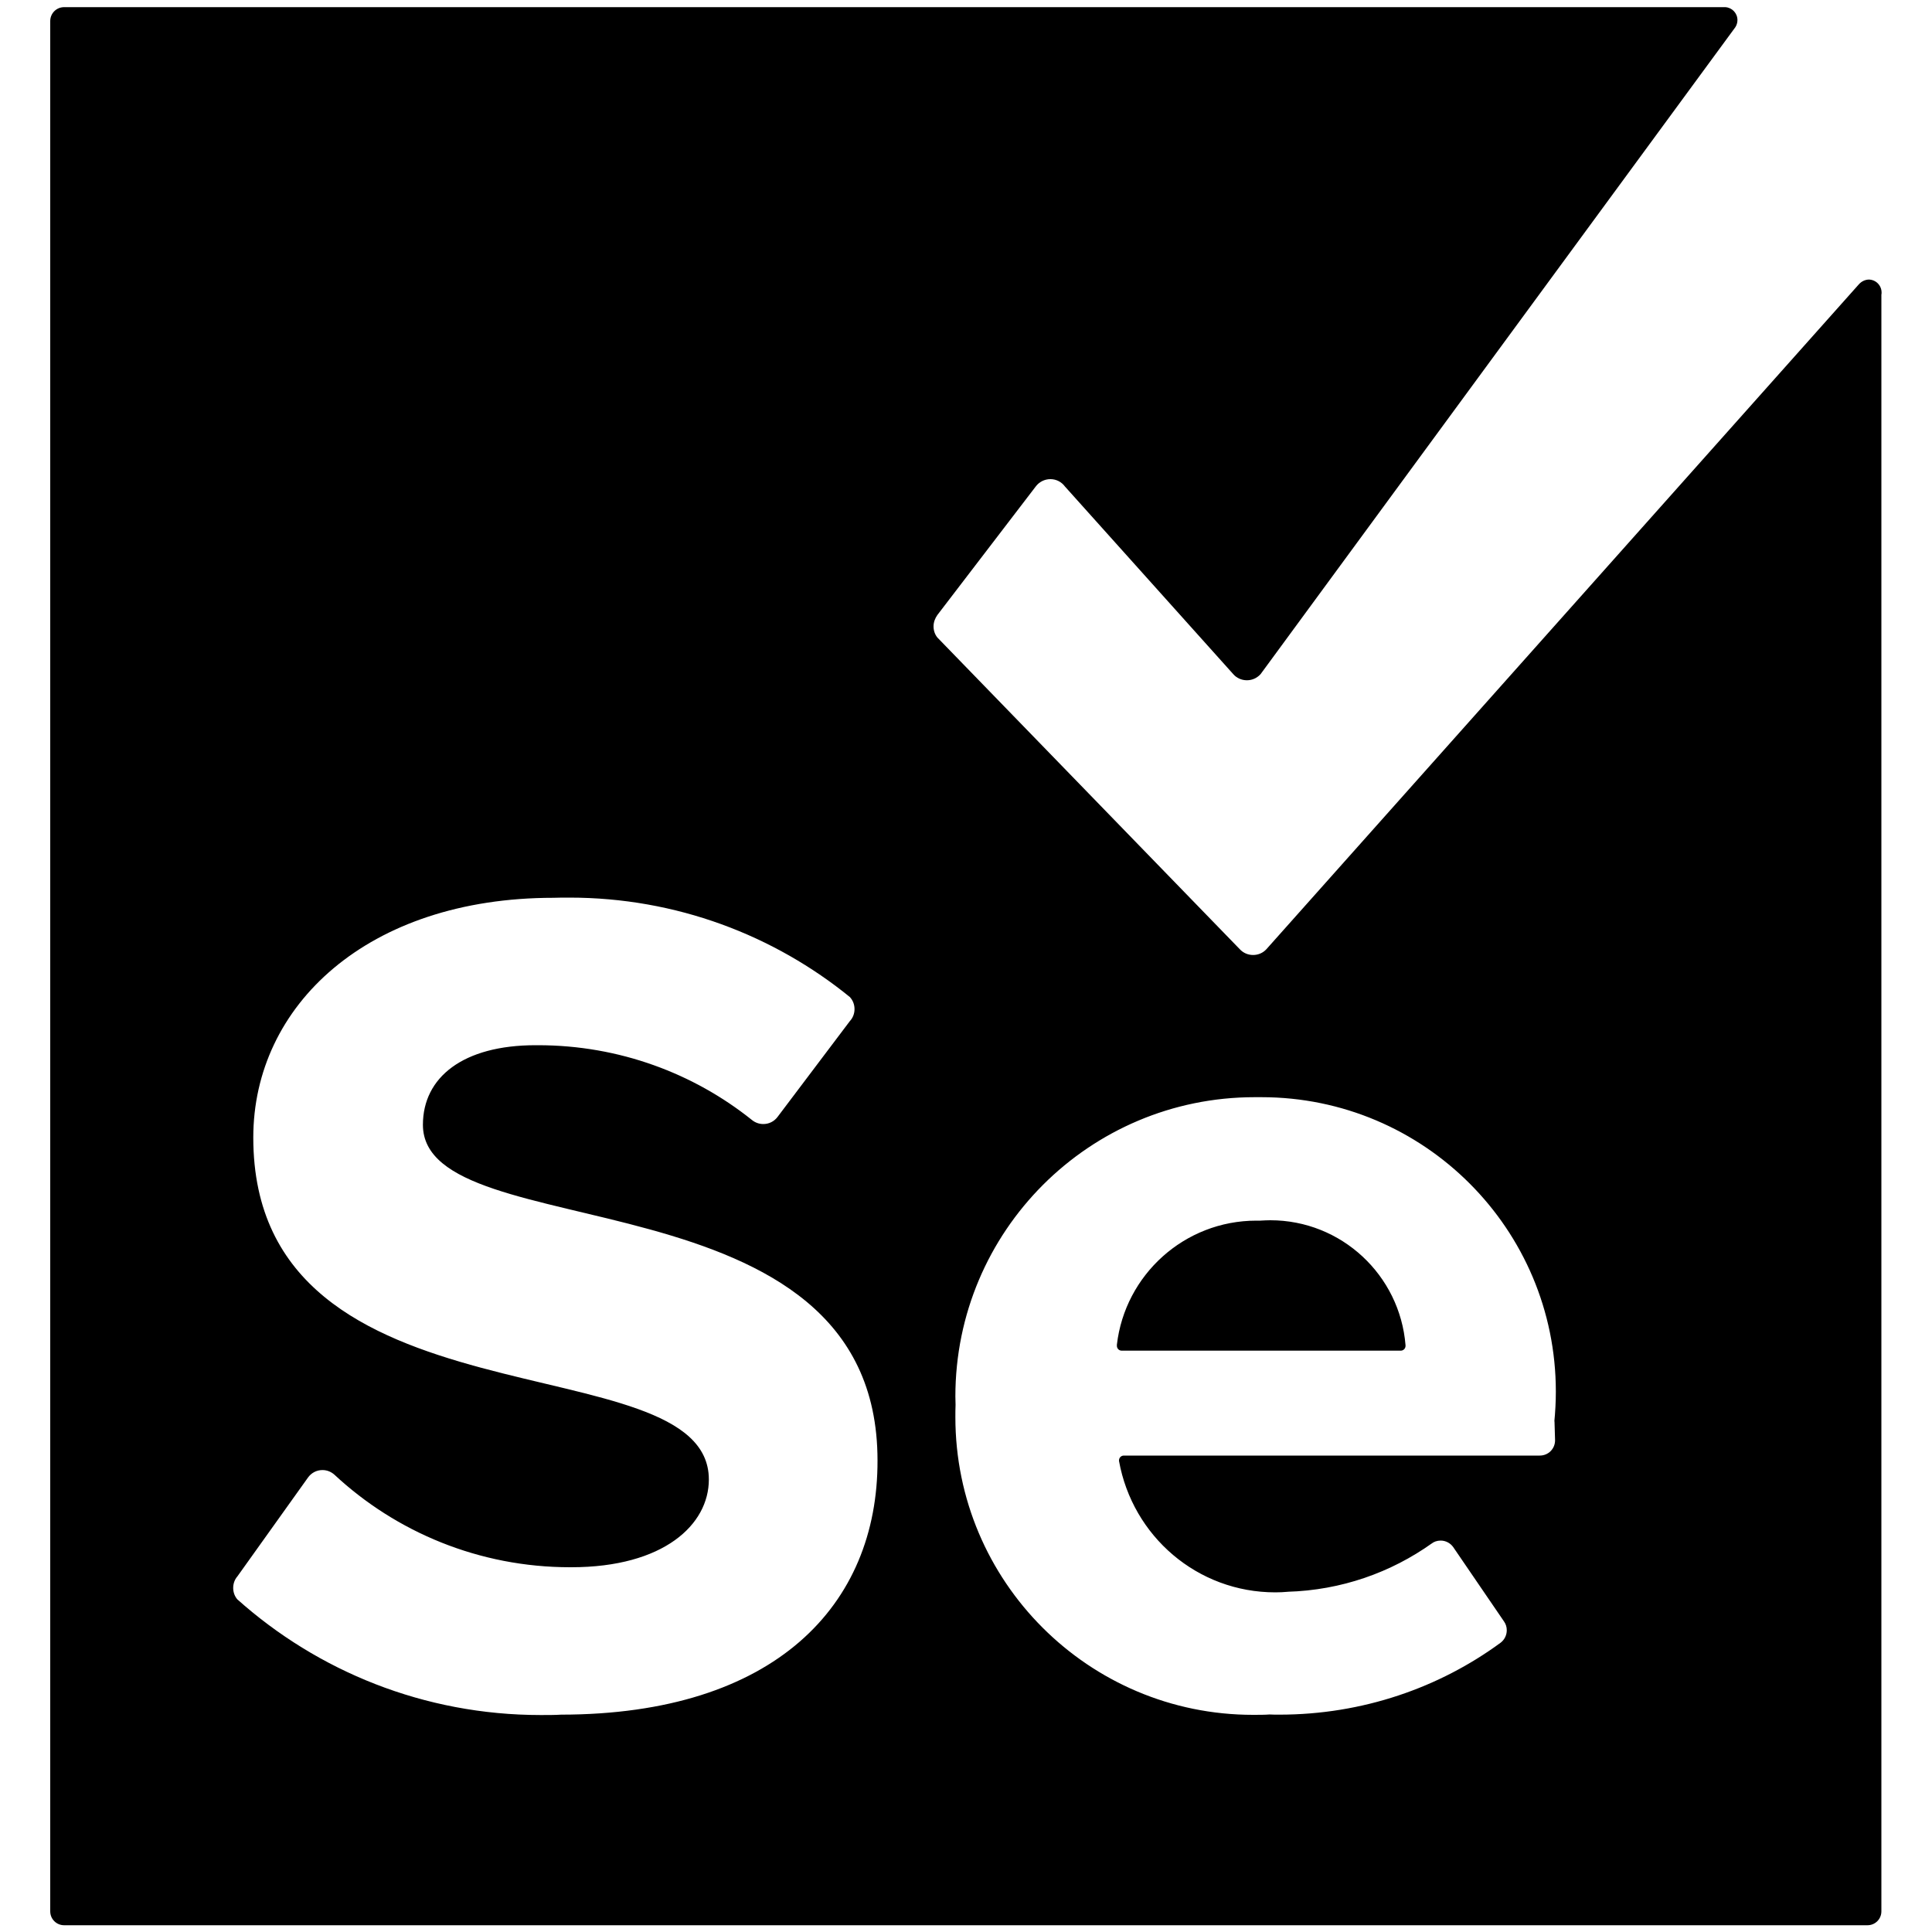<?xml version="1.0" encoding="utf-8"?>
<!-- Generator: Adobe Illustrator 26.0.3, SVG Export Plug-In . SVG Version: 6.00 Build 0)  -->
<svg version="1.1" id="Layer_1" xmlns="http://www.w3.org/2000/svg" xmlns:xlink="http://www.w3.org/1999/xlink" x="0px" y="0px"
	 width="1000px" height="1000px" viewBox="0 0 1000 1000" style="enable-background:new 0 0 1000 1000;" xml:space="preserve">
<path d="M652.5,631.8c-0.7,0-1.4,0-2.2,0c-37.3,0-68,28.1-72.2,64.2l0,0.3c0,0.1,0,0.2,0,0.3c0,1.4,1.1,2.5,2.5,2.5l0,0H725l0,0
	c1.4,0,2.5-1.1,2.5-2.5c0-0.1,0-0.2,0-0.3l0,0c-2.9-36.3-33.2-64.7-70-64.7c-1.7,0-3.4,0.1-5.2,0.2L652.5,631.8L652.5,631.8z
	 M804.9,745.5c0,4.4-3.5,7.9-7.9,7.9l0,0H581.7l0,0c-1.4,0-2.5,1.1-2.5,2.5c0,0.1,0,0.2,0,0.3l0,0c7,38.9,40.5,68,80.9,68
	c2.2,0,4.3-0.1,6.5-0.3l-0.3,0c28-0.8,53.7-10,74.9-25.1l-0.4,0.3c1.3-1.1,3-1.7,4.9-1.7c2.7,0,5.1,1.4,6.5,3.4v0l26.3,38.5
	c0.9,1.3,1.4,2.8,1.4,4.5c0,2.6-1.2,4.9-3.1,6.4l0,0c-31.7,23.3-71.5,37.3-114.6,37.3c-1.8,0-3.5,0-5.3-0.1h0.3
	c-2.5,0.2-5.6,0.2-8.6,0.2c-85.1,0-154.1-69-154.1-154.1c0-2.2,0-4.3,0.1-6.5v0.3c0-1.4-0.1-2.9-0.1-4.5
	c0-85.5,69.3-154.9,154.9-154.9c1,0,2,0,2.9,0h-0.1c0.2,0,0.5,0,0.7,0c84.2,0,152.4,68.3,152.4,152.4c0,5.3-0.3,10.6-0.8,15.8
	l0.1-0.7L804.9,745.5z M290.4,887.5c-3.1,0.2-6.8,0.2-10.5,0.2c-60.4,0-115.5-22.7-157.2-60l0.2,0.2c-1.4-1.6-2.2-3.7-2.2-6
	c0-2.3,0.8-4.4,2.2-6l0,0l36.5-51.1c1.7-2.4,4.4-3.9,7.5-3.9c2.4,0,4.5,0.9,6.2,2.4l0,0c31.9,29.7,74.9,47.9,122,47.9
	c0.2,0,0.4,0,0.6,0h0c47.9,0,71.2-22.1,71.2-45.4c0-72.5-235.8-22.8-235.8-177c0-68.3,59.1-124.1,155.4-124.1
	c2.4-0.1,5.3-0.1,8.2-0.1c55.2,0,105.9,19.4,145.6,51.8l-0.4-0.3c1.5,1.6,2.4,3.8,2.4,6.2s-0.9,4.6-2.4,6.2l0,0l-37.5,49.7
	c-1.7,2.2-4.3,3.6-7.3,3.6c-2.3,0-4.3-0.8-5.9-2.1l0,0c-30.1-24.1-68.7-38.7-110.7-38.7c-0.5,0-0.9,0-1.4,0h0.1
	c-37.5,0-58.3,16.6-58.3,41.2c0,65,235.3,21.6,235.3,173.7C454.4,830.8,401.1,887.4,290.4,887.5L290.4,887.5z M962.2,147.1
	L655.4,491.4c-1.7,1.8-4.1,2.9-6.8,2.9c-2.7,0-5.1-1.1-6.8-2.9l0,0L485.2,330c-1.3-1.6-2-3.6-2-5.8c0-2.2,0.8-4.2,2-5.9l50.9-66.5
	c1.7-2.3,4.5-3.8,7.6-3.8c3.1,0,5.8,1.5,7.5,3.8l0,0l87.1,97.1c1.7,2,4.3,3.2,7.1,3.2c2.8,0,5.3-1.2,7.1-3.2l0,0L898.2,14.1
	c0.7-1.1,1.1-2.4,1.1-3.7c0-3.6-2.8-6.5-6.3-6.7h0H33.2c-4,0-7.2,3.2-7.2,7.2l0,0v978.4l0,0c0,4,3.2,7.2,7.2,7.2l0,0h933.4l0,0
	c4,0,7.2-3.2,7.2-7.2l0,0l0,0V152.5c0.1-0.3,0.1-0.7,0.1-1.1c0-3.7-3-6.7-6.7-6.7C965.2,144.8,963.5,145.7,962.2,147.1L962.2,147.1
	L962.2,147.1z"/>
</svg>
